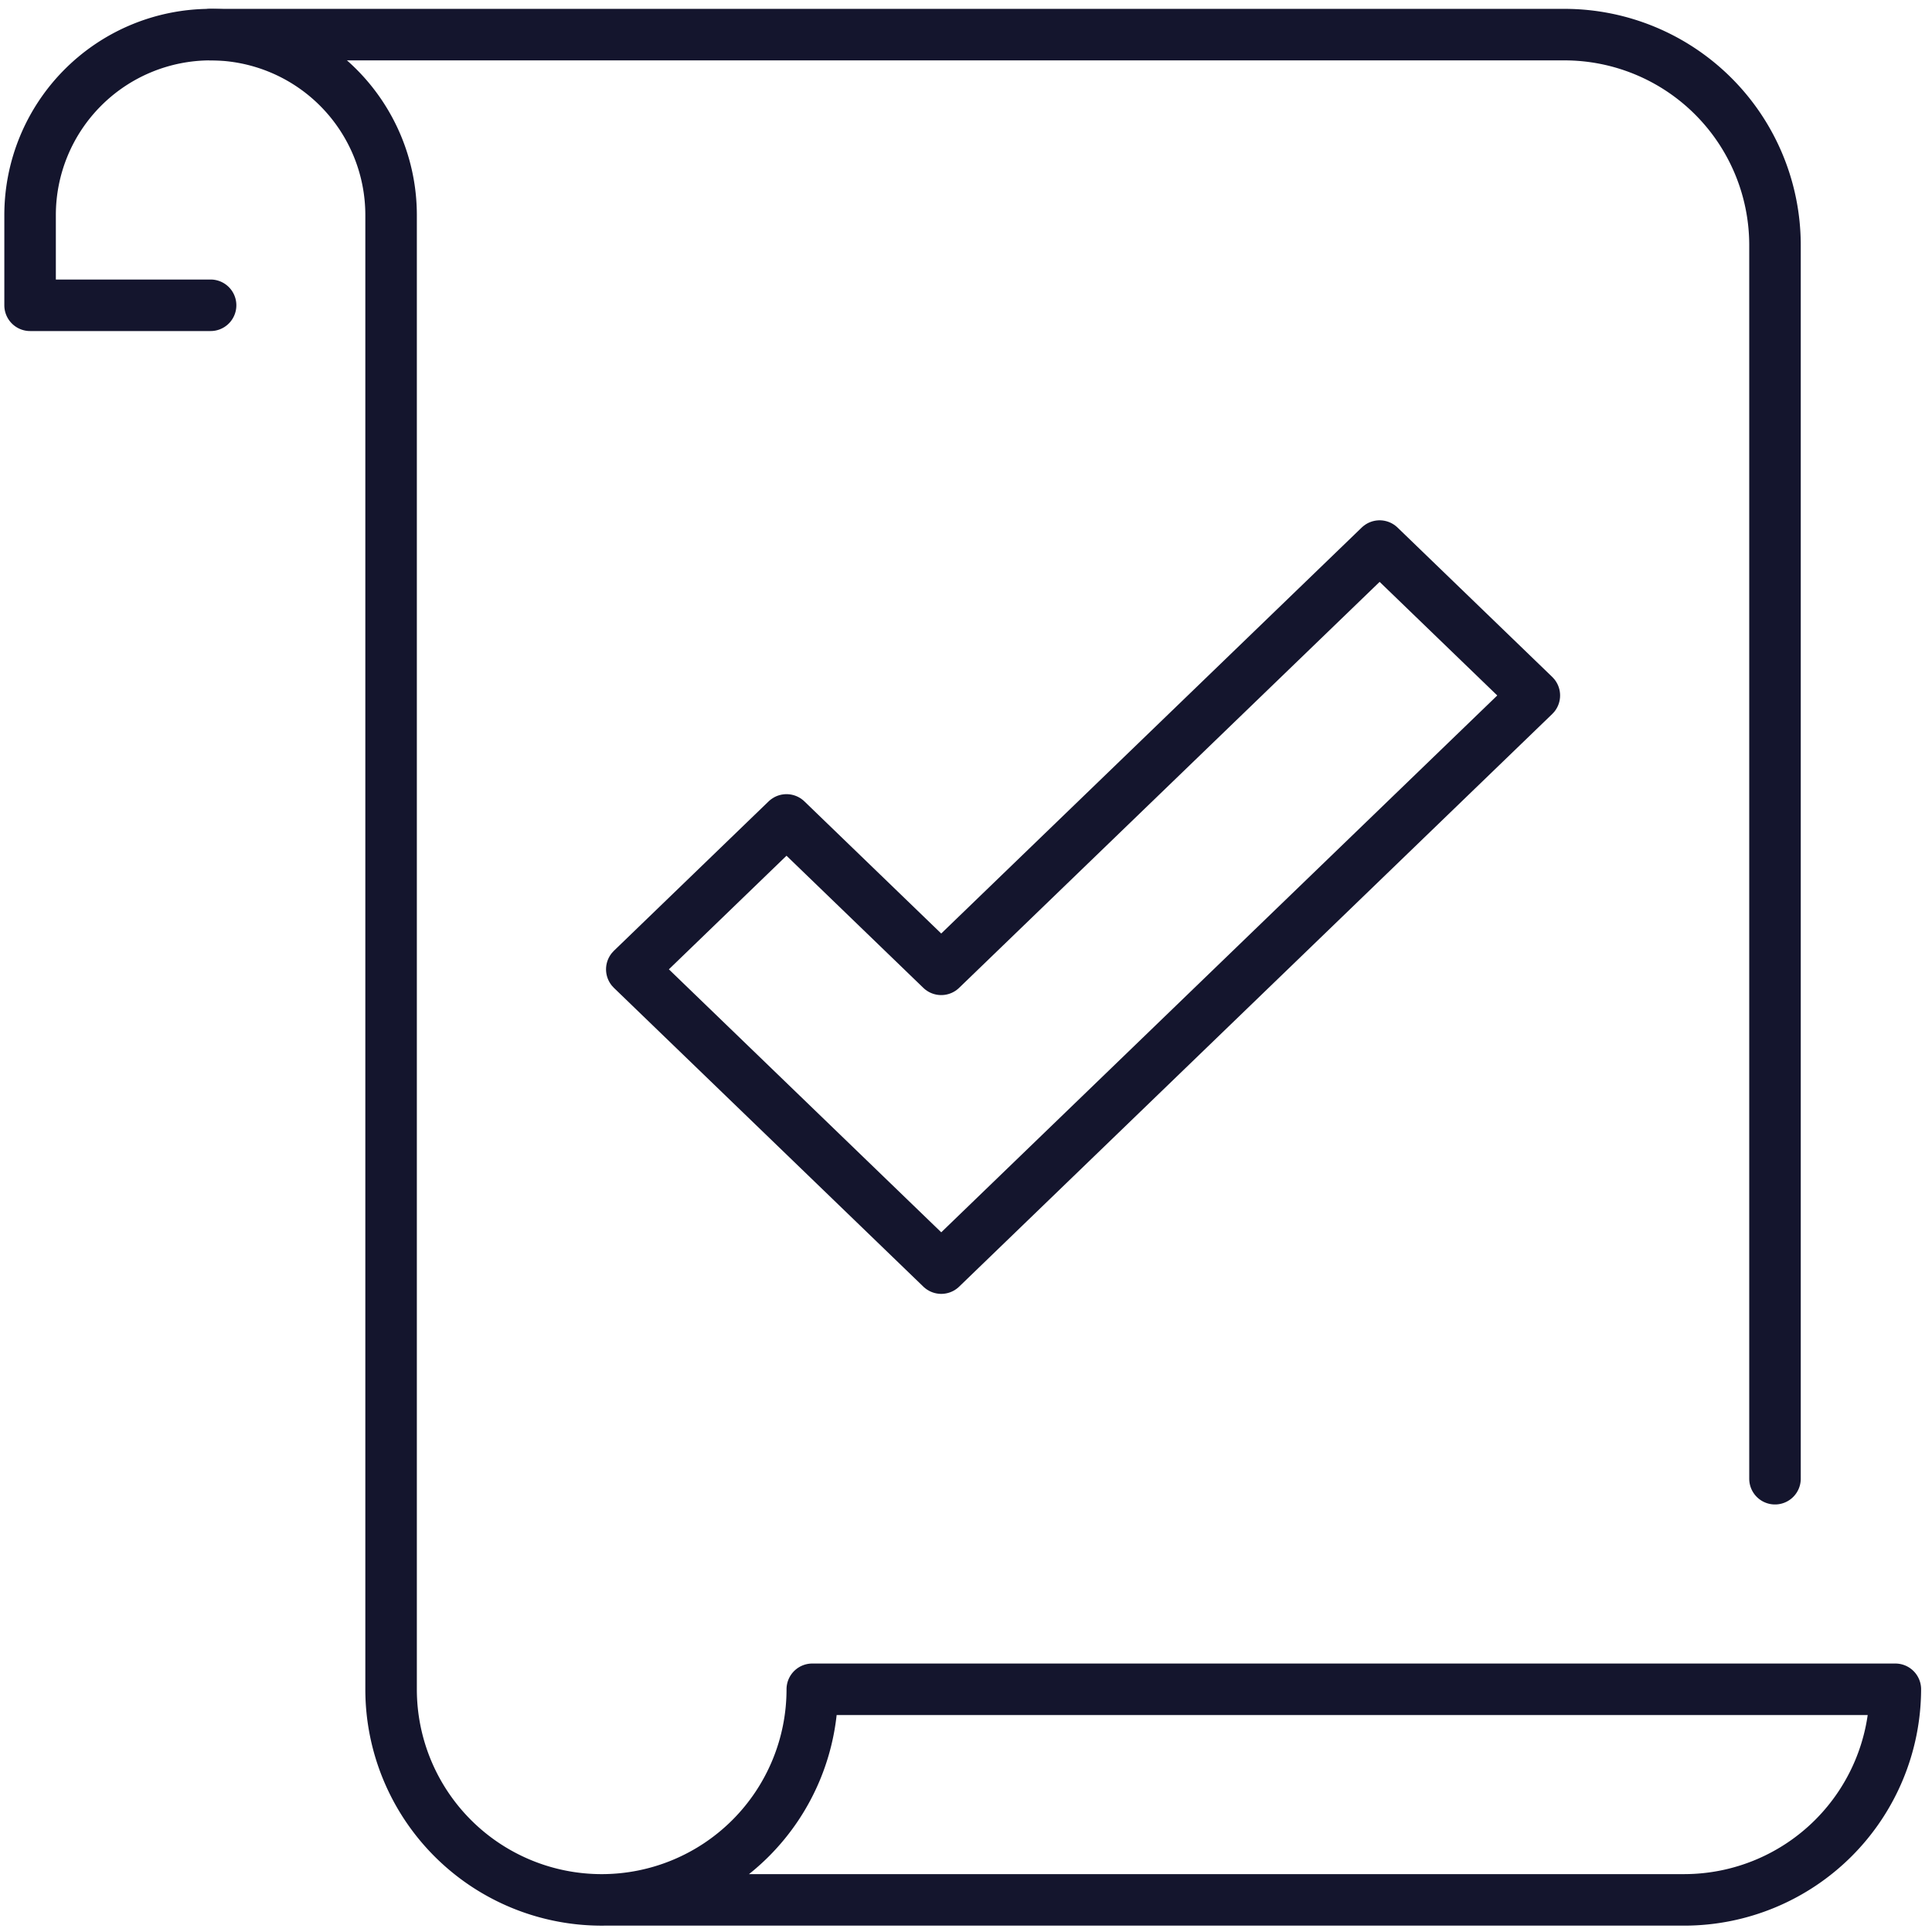 <svg xmlns="http://www.w3.org/2000/svg" xmlns:xlink="http://www.w3.org/1999/xlink" width="75" height="75" viewBox="0 0 75 75">
  <defs>
    <clipPath id="clip-path">
      <rect id="Rectangle_2790" data-name="Rectangle 2790" width="75" height="75" transform="translate(0 -0.176)" fill="none" stroke="#14152d" stroke-width="2"/>
    </clipPath>
  </defs>
  <g id="Group_916" data-name="Group 916" transform="translate(0 0.176)">
    <path id="Path_6104" data-name="Path 6104" d="M84,88.431l6.006-5.8,6.006,5.8L113.031,72l6.006,5.8-23.024,22.23Z" transform="translate(-59.474 -50.978)" fill="none" stroke="#14152d" stroke-linecap="round" stroke-linejoin="round" stroke-width="2"/>
    <g id="Group_915" data-name="Group 915">
      <g id="Group_914" data-name="Group 914" clip-path="url(#clip-path)">
        <path id="Path_6105" data-name="Path 6105" d="M28,4H80.555a8.175,8.175,0,0,1,8.175,8.175V60.059" transform="translate(-19.825 -2.832)" fill="none" stroke="#14152d" stroke-linecap="round" stroke-linejoin="round" stroke-width="2"/>
        <path id="Path_6106" data-name="Path 6106" d="M26.19,76.409H68.234a8.2,8.2,0,0,0,8.175-8.175H34.365a8.175,8.175,0,0,1-16.351,0V11.007A7.007,7.007,0,0,0,4,11.007v3.5h7.007" transform="translate(-2.832 -2.832)" fill="none" stroke="#14152d" stroke-linecap="round" stroke-linejoin="round" stroke-width="2"/>
      </g>
    </g>
  </g>
</svg>
